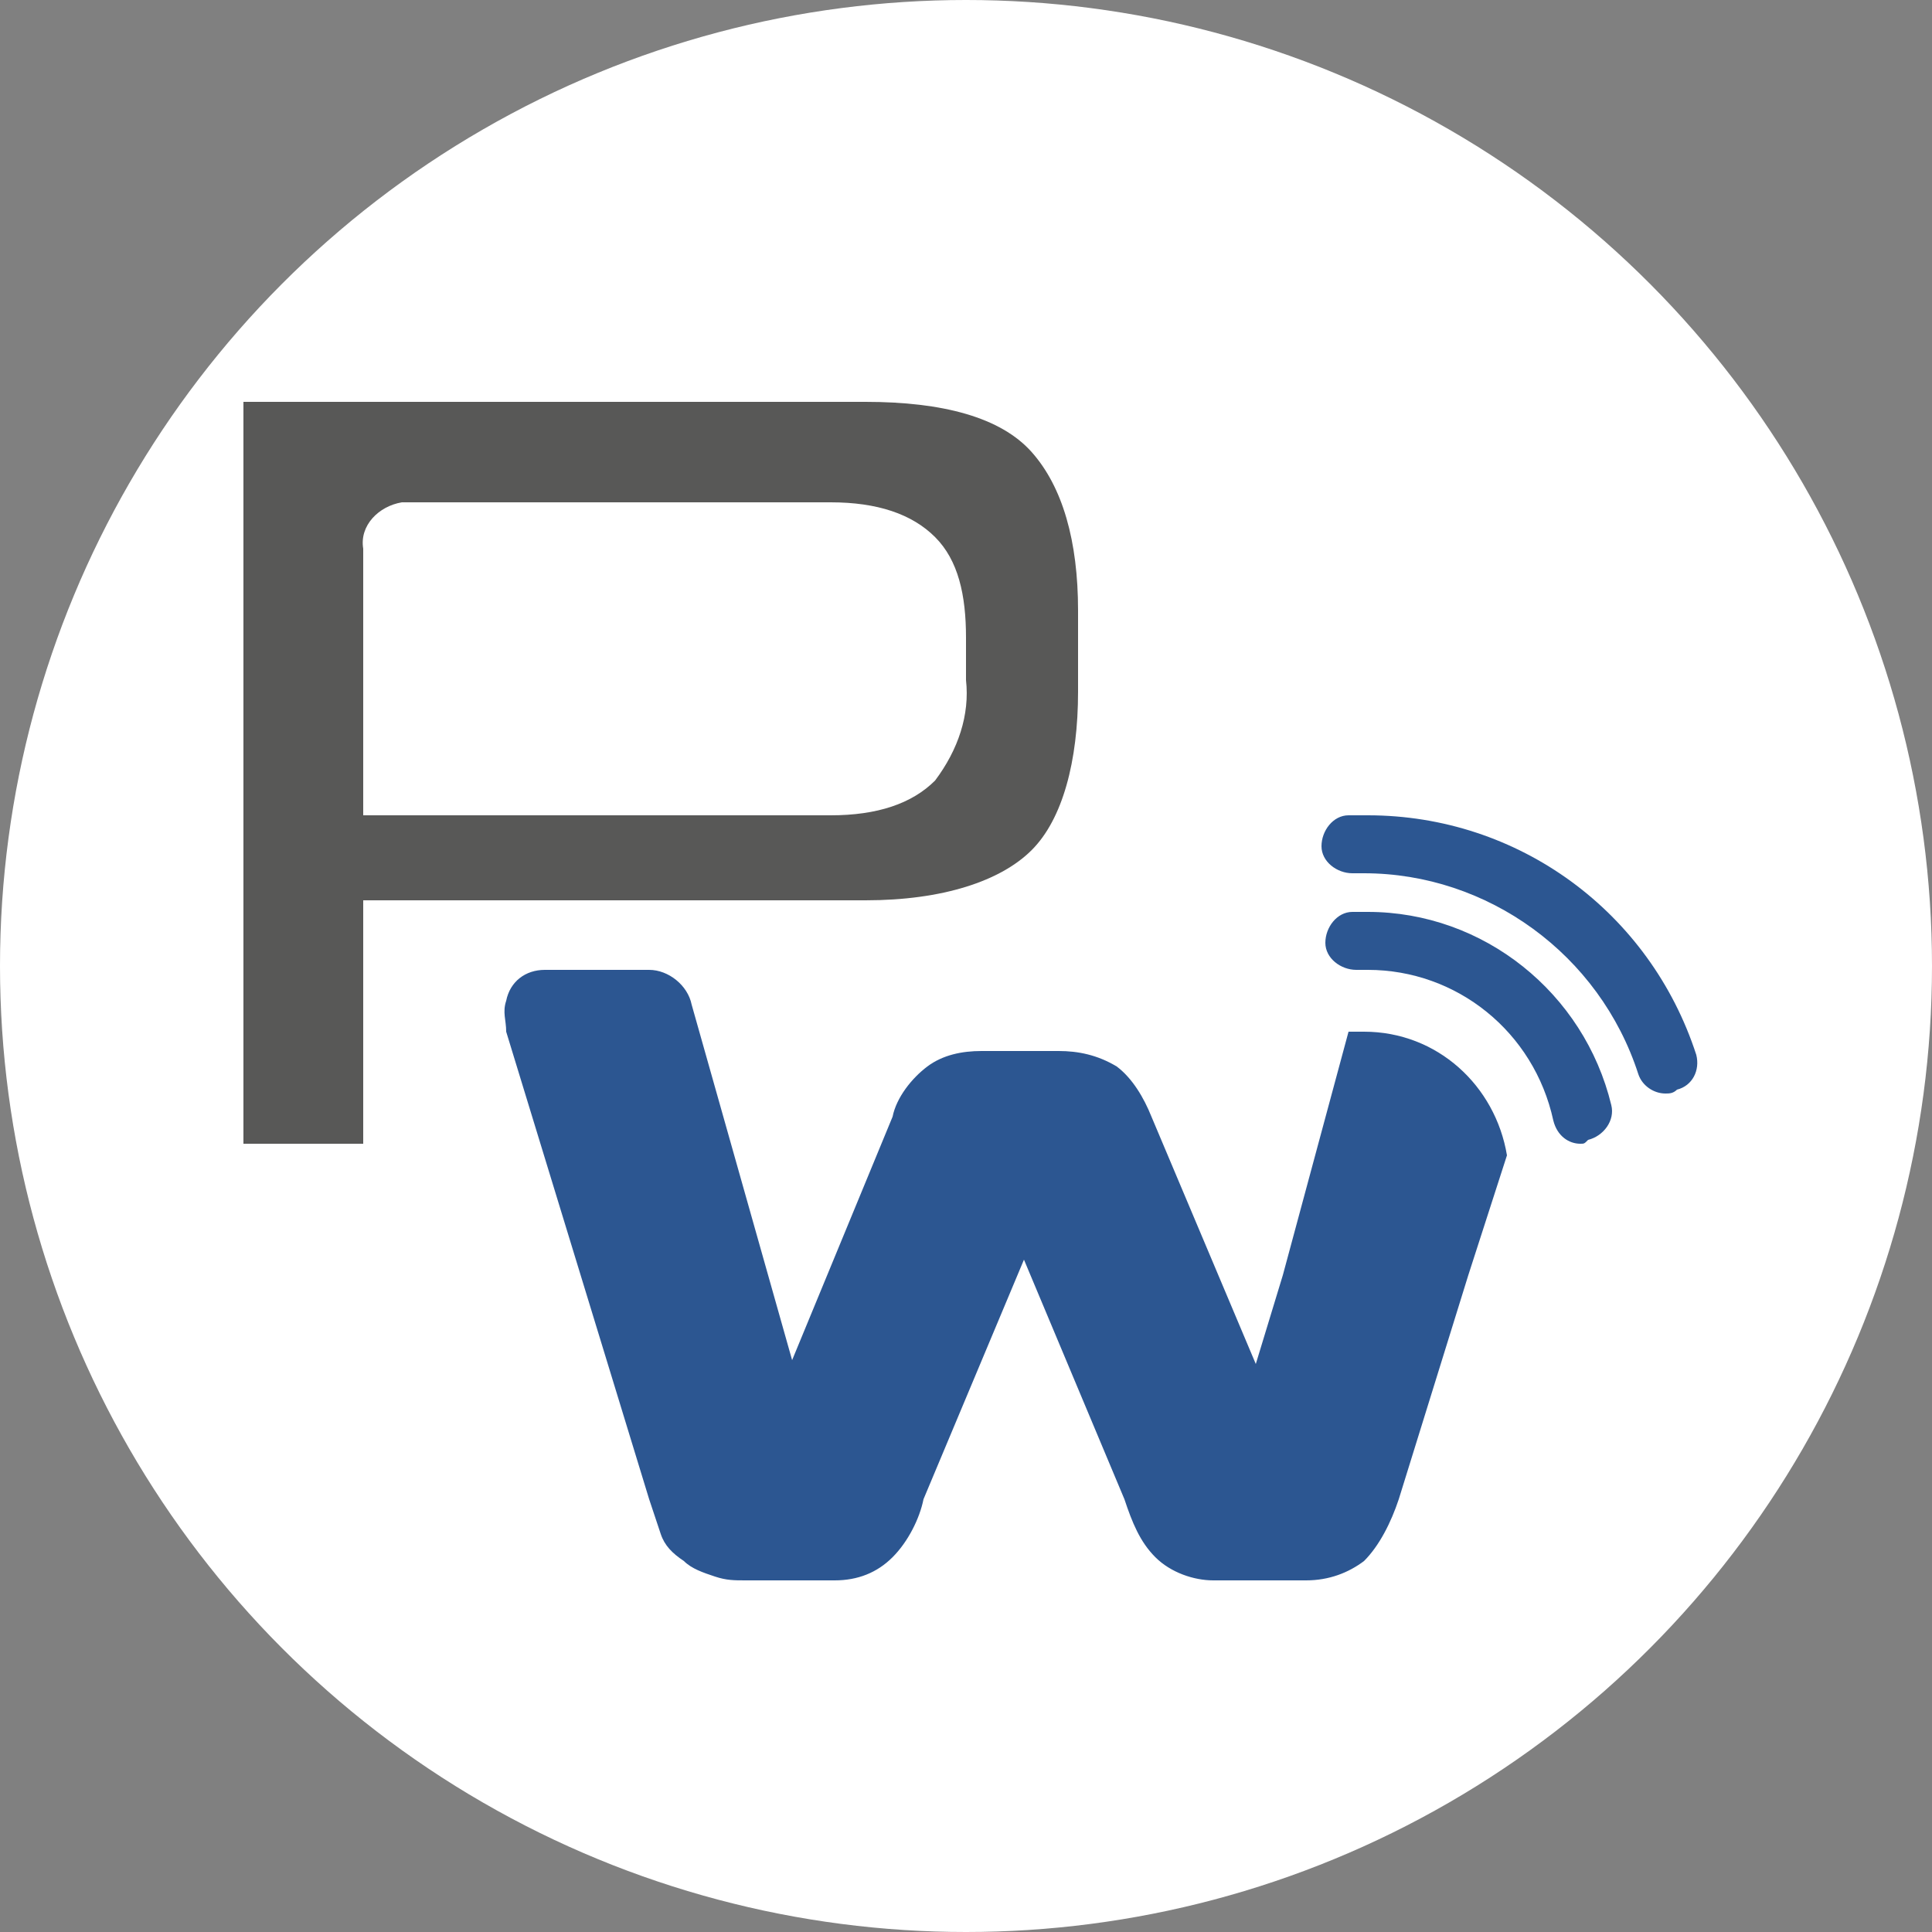 <?xml version="1.0" encoding="utf-8"?>
<!-- Generator: Adobe Illustrator 23.0.1, SVG Export Plug-In . SVG Version: 6.00 Build 0)  -->
<svg version="1.1" id="Livello_1" xmlns="http://www.w3.org/2000/svg" xmlns:xlink="http://www.w3.org/1999/xlink" x="0px" y="0px"
	 viewBox="0 0 50 50" style="enable-background:new 0 0 50 50;" xml:space="preserve">
<rect x="0" y="0" width="50" height="50" fill="#808080" stroke="none"/>
<style type="text/css">
	.st0{fill:#FFFFFF;}
	.st1{fill:#585857;}
	.st2{fill:#2C5691;}
</style>
<circle class="st0" cx="25" cy="25" r="25"/>
<path class="st1" d="M27.9,15.8c0-1.8-0.4-3.2-1.2-4.1c-0.8-0.9-2.3-1.3-4.3-1.3h-16l-0.1,0c0,0,0,0.1,0,0.1v19.1h3.1v-6.3h13
	c2,0,3.5-0.5,4.3-1.3s1.2-2.3,1.2-4.1L27.9,15.8z M25,17.6c0.1,0.9-0.2,1.8-0.8,2.6c-0.6,0.6-1.5,0.9-2.7,0.9H9.4v-6.9
	c-0.1-0.6,0.4-1.1,1-1.2c0,0,0.1,0,0.1,0h11c1.2,0,2.1,0.3,2.7,0.9c0.6,0.6,0.8,1.5,0.8,2.6L25,17.6z"/>
<path class="st2" d="M33.2,33l-0.7,2.3l-2.7-6.4c-0.2-0.5-0.5-1-0.9-1.3c-0.5-0.3-1-0.4-1.5-0.4h-2c-0.5,0-1,0.1-1.4,0.4
	c-0.4,0.3-0.8,0.8-0.9,1.3l-2.6,6.3L17.9,26c-0.1-0.5-0.6-0.9-1.1-0.9h-2.7c-0.5,0-0.9,0.3-1,0.8c-0.1,0.3,0,0.5,0,0.8l3.7,12.1
	c0.1,0.3,0.2,0.6,0.3,0.9c0.1,0.3,0.3,0.5,0.6,0.7c0.2,0.2,0.5,0.3,0.8,0.4c0.3,0.1,0.5,0.1,0.8,0.1h2.3c0.6,0,1.1-0.2,1.5-0.6
	c0.4-0.4,0.7-1,0.8-1.5l2.6-6.2l2.6,6.2c0.2,0.6,0.4,1.1,0.8,1.5c0.4,0.4,1,0.6,1.5,0.6h2.4c0.6,0,1.1-0.2,1.5-0.5
	c0.4-0.4,0.7-1,0.9-1.6l1.8-5.8l1-3.1c-0.3-1.8-1.8-3.2-3.7-3.2c-0.1,0-0.3,0-0.4,0L33.2,33z"/>
<path class="st2" d="M43.1,28.3c-0.3,0-0.6-0.2-0.7-0.5c-1-3.1-3.9-5.2-7.1-5.2c-0.1,0-0.2,0-0.3,0c-0.4,0-0.8-0.3-0.8-0.7
	c0-0.4,0.3-0.8,0.7-0.8c0,0,0.1,0,0.1,0h0.4c3.9,0,7.3,2.5,8.5,6.2c0.1,0.4-0.1,0.8-0.5,0.9C43.3,28.3,43.2,28.3,43.1,28.3z"/>
<path class="st2" d="M40.9,29.6c-0.3,0-0.6-0.2-0.7-0.6c-0.5-2.3-2.5-3.9-4.8-3.9c-0.1,0-0.2,0-0.3,0c-0.4,0-0.8-0.3-0.8-0.7
	c0-0.4,0.3-0.8,0.7-0.8c0.1,0,0.3,0,0.4,0c3,0,5.6,2.1,6.3,5c0.1,0.4-0.2,0.8-0.6,0.9l0,0C41,29.6,41,29.6,40.9,29.6z"/>
</svg>
